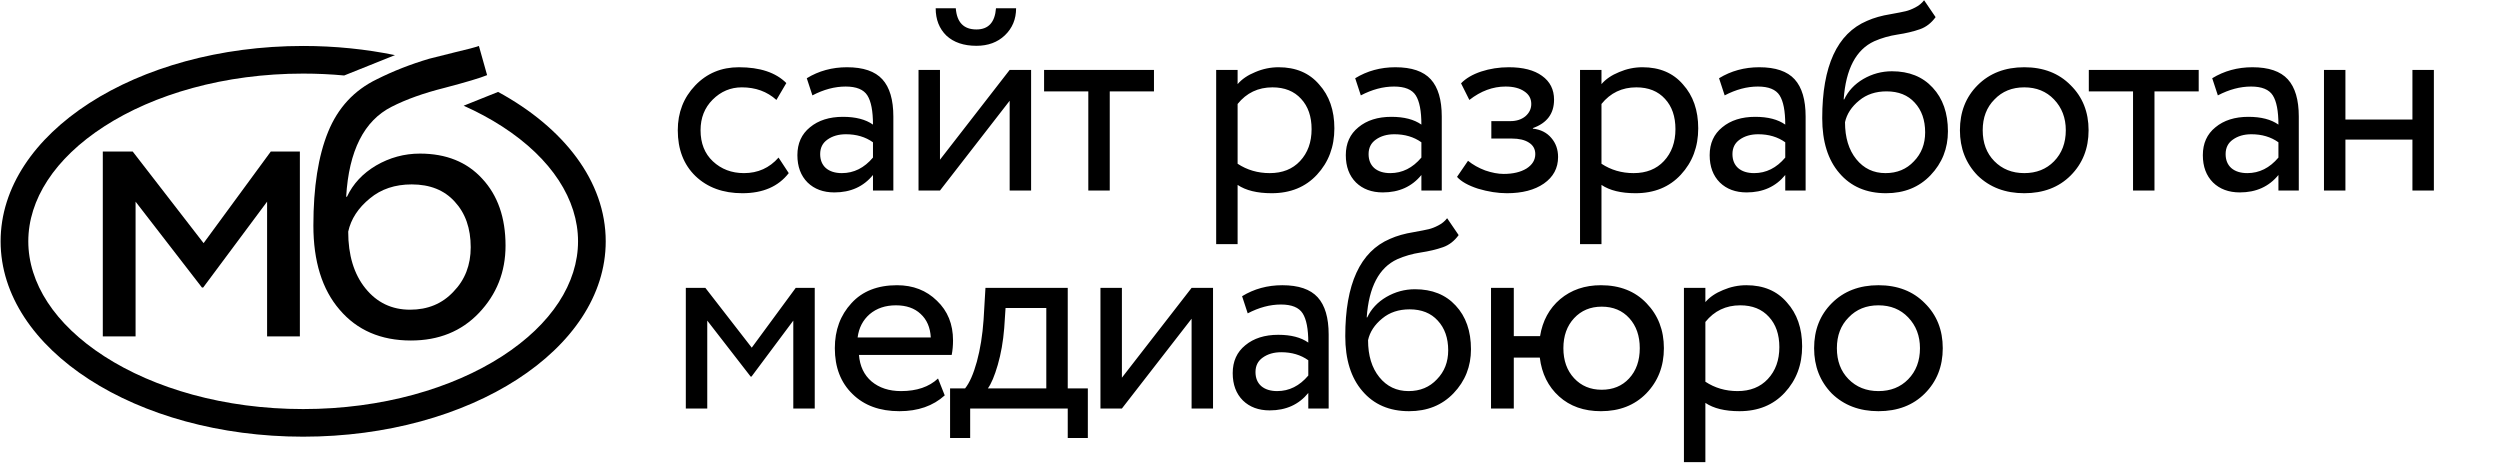 <?xml version="1.0" encoding="UTF-8"?> <svg xmlns="http://www.w3.org/2000/svg" width="3372" height="627" viewBox="0 0 3372 627" fill="none"> <path d="M1050.11 212.533L1063.85 233.501C1049.87 251.577 1029.03 260.615 1001.31 260.615C975.28 260.615 954.192 252.903 938.044 237.478C922.137 222.053 914.184 201.447 914.184 175.658C914.184 151.798 922.017 131.674 937.682 115.285C953.348 98.896 972.991 90.702 996.61 90.702C1025.05 90.702 1046.38 97.811 1060.6 112.031L1047.22 134.807C1034.69 123.479 1019.14 117.816 1000.59 117.816C985.403 117.816 972.268 123.359 961.181 134.445C950.336 145.291 944.913 159.029 944.913 175.658C944.913 193.252 950.456 207.231 961.543 217.595C972.87 228.199 986.849 233.501 1003.48 233.501C1022.28 233.501 1037.82 226.512 1050.11 212.533ZM1095.77 128.661L1088.18 105.524C1104.32 95.642 1122.4 90.702 1142.4 90.702C1164.34 90.702 1180.24 96.124 1190.12 106.97C1200.01 117.816 1204.95 134.566 1204.95 157.221V257H1177.47V236.032C1164.7 251.698 1147.34 259.531 1125.41 259.531C1110.47 259.531 1098.42 255.072 1089.26 246.154C1080.1 236.996 1075.52 224.704 1075.52 209.28C1075.52 193.373 1081.19 180.84 1092.51 171.682C1103.84 162.282 1118.66 157.583 1136.98 157.583C1154.09 157.583 1167.59 161.077 1177.47 168.067C1177.47 149.75 1174.94 136.614 1169.88 128.661C1164.82 120.708 1155.06 116.731 1140.6 116.731C1125.89 116.731 1110.95 120.708 1095.77 128.661ZM1135.53 233.501C1151.68 233.501 1165.66 226.512 1177.47 212.533V191.927C1167.35 184.696 1155.18 181.081 1140.96 181.081C1131.08 181.081 1122.76 183.491 1116.01 188.312C1109.51 192.891 1106.25 199.398 1106.25 207.834C1106.25 215.787 1108.78 222.053 1113.84 226.632C1119.15 231.212 1126.38 233.501 1135.53 233.501ZM1361.83 135.891L1267.84 257H1238.91V94.317H1267.84V215.425L1361.83 94.317H1390.75V257H1361.83V135.891ZM1262.05 11.168H1289.17C1290.61 30.208 1299.89 39.728 1317 39.728C1333.15 39.728 1341.95 30.208 1343.39 11.168H1370.51C1370.51 25.869 1365.45 38.041 1355.32 47.681C1345.44 57.081 1332.67 61.78 1317 61.78C1299.89 61.78 1286.39 57.201 1276.51 48.042C1266.87 38.643 1262.05 26.351 1262.05 11.168ZM1467.91 123.238H1408.26V94.317H1556.48V123.238H1496.83V257H1467.91V123.238ZM1669.29 329.304H1640.37V94.317H1669.29V113.477C1675.07 106.729 1683.03 101.306 1693.15 97.209C1703.27 92.871 1713.76 90.702 1724.6 90.702C1747.74 90.702 1765.94 98.414 1779.19 113.839C1792.93 129.023 1799.8 148.786 1799.8 173.128C1799.8 197.952 1791.97 218.8 1776.3 235.67C1760.88 252.3 1740.51 260.615 1715.2 260.615C1695.68 260.615 1680.38 256.879 1669.29 249.408V329.304ZM1716.29 117.816C1697.01 117.816 1681.34 125.287 1669.29 140.23V220.848C1682.06 229.284 1696.52 233.501 1712.67 233.501C1729.78 233.501 1743.4 228.079 1753.52 217.233C1763.89 206.146 1769.07 191.806 1769.07 174.212C1769.07 157.1 1764.37 143.483 1754.97 133.361C1745.57 122.997 1732.68 117.816 1716.29 117.816ZM1835.47 128.661L1827.88 105.524C1844.02 95.642 1862.1 90.702 1882.1 90.702C1904.04 90.702 1919.94 96.124 1929.82 106.97C1939.71 117.816 1944.65 134.566 1944.65 157.221V257H1917.17V236.032C1904.4 251.698 1887.04 259.531 1865.11 259.531C1850.17 259.531 1838.12 255.072 1828.96 246.154C1819.8 236.996 1815.22 224.704 1815.22 209.28C1815.22 193.373 1820.89 180.84 1832.21 171.682C1843.54 162.282 1858.36 157.583 1876.68 157.583C1893.79 157.583 1907.29 161.077 1917.17 168.067C1917.17 149.75 1914.64 136.614 1909.58 128.661C1904.52 120.708 1894.76 116.731 1880.3 116.731C1865.59 116.731 1850.65 120.708 1835.47 128.661ZM1875.23 233.501C1891.38 233.501 1905.36 226.512 1917.17 212.533V191.927C1907.05 184.696 1894.88 181.081 1880.66 181.081C1870.78 181.081 1862.46 183.491 1855.71 188.312C1849.21 192.891 1845.95 199.398 1845.95 207.834C1845.95 215.787 1848.48 222.053 1853.54 226.632C1858.85 231.212 1866.08 233.501 1875.23 233.501ZM2032.48 260.615C2020.19 260.615 2007.17 258.567 1993.44 254.469C1980.18 250.131 1970.78 244.829 1965.24 238.563L1980.06 216.871C1986.57 222.174 1994.28 226.512 2003.2 229.886C2012.36 233.019 2020.67 234.586 2028.14 234.586C2040.68 234.586 2050.92 232.176 2058.87 227.356C2066.82 222.294 2070.8 215.787 2070.8 207.834C2070.8 201.085 2067.91 195.903 2062.13 192.288C2056.58 188.673 2048.87 186.865 2038.99 186.865H2011.51V163.367H2037.18C2045.37 163.367 2052.12 161.198 2057.43 156.859C2062.73 152.28 2065.38 146.737 2065.38 140.23C2065.38 132.999 2062.25 127.336 2055.98 123.238C2049.71 118.9 2041.28 116.731 2030.67 116.731C2013.56 116.731 1997.29 122.756 1981.87 134.807L1970.66 112.393C1977.17 105.644 1986.21 100.342 1997.77 96.486C2009.58 92.63 2022 90.702 2035.01 90.702C2054.29 90.702 2069.24 94.558 2079.84 102.27C2090.69 109.983 2096.11 120.708 2096.11 134.445C2096.11 153.244 2086.59 166.018 2067.55 172.766V173.489C2078.15 174.694 2086.47 178.912 2092.49 186.142C2098.52 193.132 2101.53 201.688 2101.53 211.81C2101.53 226.753 2095.14 238.683 2082.37 247.601C2069.84 256.277 2053.21 260.615 2032.48 260.615ZM2160.07 329.304H2131.14V94.317H2160.07V113.477C2165.85 106.729 2173.8 101.306 2183.93 97.209C2194.05 92.871 2204.53 90.702 2215.38 90.702C2238.51 90.702 2256.71 98.414 2269.97 113.839C2283.7 129.023 2290.57 148.786 2290.57 173.128C2290.57 197.952 2282.74 218.8 2267.07 235.67C2251.65 252.3 2231.28 260.615 2205.98 260.615C2186.46 260.615 2171.15 256.879 2160.07 249.408V329.304ZM2207.06 117.816C2187.78 117.816 2172.12 125.287 2160.07 140.23V220.848C2172.84 229.284 2187.3 233.501 2203.45 233.501C2220.56 233.501 2234.18 228.079 2244.3 217.233C2254.66 206.146 2259.84 191.806 2259.84 174.212C2259.84 157.1 2255.14 143.483 2245.75 133.361C2236.35 122.997 2223.45 117.816 2207.06 117.816ZM2326.24 128.661L2318.65 105.524C2334.8 95.642 2352.87 90.702 2372.88 90.702C2394.81 90.702 2410.72 96.124 2420.6 106.97C2430.48 117.816 2435.42 134.566 2435.42 157.221V257H2407.95V236.032C2395.17 251.698 2377.82 259.531 2355.89 259.531C2340.94 259.531 2328.89 255.072 2319.74 246.154C2310.58 236.996 2306 224.704 2306 209.28C2306 193.373 2311.66 180.84 2322.99 171.682C2334.32 162.282 2349.14 157.583 2367.46 157.583C2384.57 157.583 2398.06 161.077 2407.95 168.067C2407.95 149.75 2405.41 136.614 2400.35 128.661C2395.29 120.708 2385.53 116.731 2371.07 116.731C2356.37 116.731 2341.43 120.708 2326.24 128.661ZM2366.01 233.501C2382.16 233.501 2396.14 226.512 2407.95 212.533V191.927C2397.82 184.696 2385.65 181.081 2371.43 181.081C2361.55 181.081 2353.24 183.491 2346.49 188.312C2339.98 192.891 2336.73 199.398 2336.73 207.834C2336.73 215.787 2339.26 222.053 2344.32 226.632C2349.62 231.212 2356.85 233.501 2366.01 233.501ZM2595.2 0.322L2610.74 23.098C2604.96 31.051 2597.97 36.474 2589.77 39.366C2580.86 42.499 2570.73 44.909 2559.41 46.596C2548.32 48.283 2537.84 51.296 2527.96 55.634C2503.37 66.962 2489.63 93.112 2486.74 134.084H2487.47C2492.77 122.756 2501.32 113.598 2513.13 106.608C2525.18 99.619 2538.08 96.124 2551.82 96.124C2574.95 96.124 2593.27 103.475 2606.77 118.177C2620.5 132.879 2627.37 152.521 2627.37 177.104C2627.37 200.242 2619.54 220.005 2603.87 236.393C2588.45 252.541 2568.45 260.615 2543.86 260.615C2517.35 260.615 2496.38 251.577 2480.96 233.501C2465.53 215.666 2457.82 190.963 2457.82 159.39C2457.82 89.015 2477.95 45.271 2518.19 28.159C2527.35 24.062 2537.96 21.049 2550.01 19.121C2559.41 17.434 2566.16 16.108 2570.25 15.144C2574.35 14.18 2578.69 12.493 2583.27 10.083C2588.09 7.673 2592.06 4.419 2595.2 0.322ZM2488.55 164.813C2488.55 185.54 2493.61 202.17 2503.73 214.702C2513.86 227.235 2526.99 233.501 2543.14 233.501C2558.8 233.501 2571.58 228.199 2581.46 217.595C2591.58 207.231 2596.64 194.216 2596.64 178.551C2596.64 161.921 2591.94 148.545 2582.54 138.422C2573.39 128.3 2560.73 123.238 2544.59 123.238C2529.88 123.238 2517.59 127.336 2507.71 135.53C2497.35 143.965 2490.96 153.726 2488.55 164.813ZM2667.41 236.755C2651.51 220.366 2643.55 200.001 2643.55 175.658C2643.55 151.075 2651.51 130.83 2667.41 114.923C2683.56 98.776 2704.53 90.702 2730.32 90.702C2756.11 90.702 2776.95 98.776 2792.86 114.923C2809.01 130.83 2817.08 151.075 2817.08 175.658C2817.08 200.242 2809.01 220.607 2792.86 236.755C2776.95 252.662 2756.11 260.615 2730.32 260.615C2704.77 260.615 2683.8 252.662 2667.41 236.755ZM2690.19 134.084C2679.58 144.688 2674.28 158.547 2674.28 175.658C2674.28 192.77 2679.46 206.628 2689.83 217.233C2700.43 228.079 2713.93 233.501 2730.32 233.501C2746.71 233.501 2760.08 228.199 2770.45 217.595C2781.05 206.749 2786.35 192.77 2786.35 175.658C2786.35 159.029 2781.05 145.17 2770.45 134.084C2760.08 123.238 2746.71 117.816 2730.32 117.816C2713.93 117.816 2700.55 123.238 2690.19 134.084ZM2877.04 123.238H2817.39V94.317H2965.61V123.238H2905.96V257H2877.04V123.238ZM2991.44 128.661L2983.84 105.524C2999.99 95.642 3018.07 90.702 3038.07 90.702C3060 90.702 3075.91 96.124 3085.79 106.97C3095.67 117.816 3100.61 134.566 3100.61 157.221V257H3073.14V236.032C3060.37 251.698 3043.01 259.531 3021.08 259.531C3006.14 259.531 2994.09 255.072 2984.93 246.154C2975.77 236.996 2971.19 224.704 2971.19 209.28C2971.19 193.373 2976.85 180.84 2988.18 171.682C2999.51 162.282 3014.33 157.583 3032.65 157.583C3049.76 157.583 3063.26 161.077 3073.14 168.067C3073.14 149.75 3070.61 136.614 3065.55 128.661C3060.49 120.708 3050.72 116.731 3036.26 116.731C3021.56 116.731 3006.62 120.708 2991.44 128.661ZM3031.2 233.501C3047.35 233.501 3061.33 226.512 3073.14 212.533V191.927C3063.02 184.696 3050.85 181.081 3036.63 181.081C3026.74 181.081 3018.43 183.491 3011.68 188.312C3005.17 192.891 3001.92 199.398 3001.92 207.834C3001.92 215.787 3004.45 222.053 3009.51 226.632C3014.81 231.212 3022.04 233.501 3031.2 233.501ZM3282.81 257H3253.88V188.312H3163.5V257H3134.58V94.317H3163.5V161.198H3253.88V94.317H3282.81V257ZM953.951 551H925.029V388.317H951.42L1013.96 468.935L1073.25 388.317H1098.92V551H1070V432.422L1013.6 507.979H1012.52L953.951 432.422V551ZM1265.21 510.51L1274.25 533.286C1258.58 547.505 1238.22 554.615 1213.15 554.615C1186.64 554.615 1165.55 546.903 1149.89 531.478C1133.98 516.053 1126.02 495.447 1126.02 469.658C1126.02 445.316 1133.5 425.071 1148.44 408.923C1163.14 392.776 1183.63 384.702 1209.9 384.702C1231.59 384.702 1249.54 391.691 1263.76 405.67C1278.22 419.407 1285.45 437.242 1285.45 459.174C1285.45 466.164 1284.85 472.671 1283.65 478.696H1158.56C1159.77 493.88 1165.43 505.81 1175.55 514.487C1185.92 523.163 1199.17 527.501 1215.32 527.501C1236.53 527.501 1253.16 521.838 1265.21 510.51ZM1208.45 411.816C1194.23 411.816 1182.42 415.792 1173.02 423.746C1163.86 431.699 1158.44 442.183 1156.75 455.198H1255.45C1254.73 441.701 1250.15 431.096 1241.71 423.384C1233.52 415.672 1222.43 411.816 1208.45 411.816ZM1308.57 590.767H1281.46V523.886H1301.71C1307.73 516.415 1313.03 504.364 1317.61 487.734C1322.19 470.863 1325.2 452.065 1326.65 431.337L1329.18 388.317H1440.17V523.886H1467.28V590.767H1440.17V551H1308.57V590.767ZM1356.29 415.431L1354.49 442.545C1353.04 460.62 1350.15 477.13 1345.81 492.073C1341.47 507.015 1337.01 517.62 1332.43 523.886H1411.25V415.431H1356.29ZM1607.21 429.891L1513.22 551H1484.29V388.317H1513.22V509.425L1607.21 388.317H1636.13V551H1607.21V429.891ZM1682.92 422.661L1675.33 399.524C1691.48 389.642 1709.56 384.702 1729.56 384.702C1751.49 384.702 1767.4 390.124 1777.28 400.97C1787.16 411.816 1792.1 428.566 1792.1 451.221V551H1764.63V530.032C1751.85 545.698 1734.5 553.531 1712.57 553.531C1697.63 553.531 1685.57 549.072 1676.42 540.154C1667.26 530.996 1662.68 518.704 1662.68 503.28C1662.68 487.373 1668.34 474.84 1679.67 465.682C1691 456.282 1705.82 451.583 1724.14 451.583C1741.25 451.583 1754.75 455.077 1764.63 462.067C1764.63 443.75 1762.1 430.614 1757.03 422.661C1751.97 414.708 1742.21 410.731 1727.75 410.731C1713.05 410.731 1698.11 414.708 1682.92 422.661ZM1722.69 527.501C1738.84 527.501 1752.82 520.512 1764.63 506.533V485.927C1754.5 478.696 1742.33 475.081 1728.11 475.081C1718.23 475.081 1709.92 477.491 1703.17 482.312C1696.66 486.891 1693.41 493.398 1693.41 501.834C1693.41 509.787 1695.94 516.053 1701 520.632C1706.3 525.212 1713.53 527.501 1722.69 527.501ZM1951.88 294.322L1967.42 317.098C1961.64 325.051 1954.65 330.474 1946.46 333.366C1937.54 336.499 1927.42 338.909 1916.09 340.596C1905 342.284 1894.52 345.296 1884.64 349.634C1860.05 360.962 1846.32 387.112 1843.42 428.084H1844.15C1849.45 416.756 1858 407.598 1869.81 400.608C1881.87 393.619 1894.76 390.124 1908.5 390.124C1931.63 390.124 1949.95 397.475 1963.45 412.177C1977.19 426.879 1984.05 446.521 1984.05 471.104C1984.05 494.242 1976.22 514.005 1960.56 530.393C1945.13 546.541 1925.13 554.615 1900.54 554.615C1874.03 554.615 1853.06 545.577 1837.64 527.501C1822.21 509.666 1814.5 484.963 1814.5 453.39C1814.5 383.015 1834.63 339.271 1874.88 322.159C1884.03 318.062 1894.64 315.049 1906.69 313.121C1916.09 311.434 1922.84 310.108 1926.93 309.144C1931.03 308.18 1935.37 306.493 1939.95 304.083C1944.77 301.673 1948.75 298.419 1951.88 294.322ZM1845.23 458.813C1845.23 479.54 1850.29 496.17 1860.42 508.702C1870.54 521.235 1883.67 527.501 1899.82 527.501C1915.49 527.501 1928.26 522.199 1938.14 511.595C1948.26 501.231 1953.33 488.216 1953.33 472.551C1953.33 455.921 1948.63 442.545 1939.23 432.422C1930.07 422.3 1917.41 417.238 1901.27 417.238C1886.56 417.238 1874.27 421.336 1864.39 429.53C1854.03 437.965 1847.64 447.726 1845.23 458.813ZM2041.81 551H2011.08V388.317H2041.81V453.39H2077.24C2080.61 432.663 2089.65 416.033 2104.35 403.501C2119.29 390.968 2137.61 384.702 2159.3 384.702C2184.85 384.702 2205.34 392.776 2220.76 408.923C2236.43 425.071 2244.26 445.316 2244.26 469.658C2244.26 494.001 2236.31 514.366 2220.4 530.755C2204.73 546.662 2184.37 554.615 2159.3 554.615C2136.41 554.615 2117.61 547.987 2102.91 534.732C2088.2 521.476 2079.53 504.003 2076.88 482.312H2041.81V551ZM2123.15 429.168C2113.51 439.532 2108.69 453.029 2108.69 469.658C2108.69 486.288 2113.51 499.785 2123.15 510.148C2132.79 520.512 2145.2 525.694 2160.39 525.694C2175.57 525.694 2187.86 520.632 2197.26 510.51C2206.9 500.146 2211.72 486.529 2211.72 469.658C2211.72 453.029 2207.02 439.532 2197.62 429.168C2188.22 418.805 2175.81 413.623 2160.39 413.623C2145.2 413.623 2132.79 418.805 2123.15 429.168ZM2300.21 623.304H2271.29V388.317H2300.21V407.477C2305.99 400.729 2313.95 395.306 2324.07 391.209C2334.19 386.871 2344.68 384.702 2355.52 384.702C2378.66 384.702 2396.86 392.414 2410.11 407.839C2423.85 423.023 2430.72 442.786 2430.72 467.128C2430.72 491.952 2422.89 512.8 2407.22 529.67C2391.79 546.3 2371.43 554.615 2346.12 554.615C2326.6 554.615 2311.3 550.879 2300.21 543.408V623.304ZM2347.21 411.816C2327.93 411.816 2312.26 419.287 2300.21 434.23V514.848C2312.98 523.284 2327.44 527.501 2343.59 527.501C2360.7 527.501 2374.32 522.079 2384.44 511.233C2394.81 500.146 2399.99 485.806 2399.99 468.212C2399.99 451.1 2395.29 437.483 2385.89 427.361C2376.49 416.997 2363.6 411.816 2347.21 411.816ZM2470.73 530.755C2454.82 514.366 2446.87 494.001 2446.87 469.658C2446.87 445.075 2454.82 424.83 2470.73 408.923C2486.87 392.776 2507.84 384.702 2533.63 384.702C2559.42 384.702 2580.27 392.776 2596.17 408.923C2612.32 424.83 2620.39 445.075 2620.39 469.658C2620.39 494.242 2612.32 514.607 2596.17 530.755C2580.27 546.662 2559.42 554.615 2533.63 554.615C2508.08 554.615 2487.11 546.662 2470.73 530.755ZM2493.5 428.084C2482.9 438.688 2477.59 452.547 2477.59 469.658C2477.59 486.77 2482.78 500.628 2493.14 511.233C2503.74 522.079 2517.24 527.501 2533.63 527.501C2550.02 527.501 2563.39 522.199 2573.76 511.595C2584.36 500.749 2589.66 486.77 2589.66 469.658C2589.66 453.029 2584.36 439.17 2573.76 428.084C2563.39 417.238 2550.02 411.816 2533.63 411.816C2517.24 411.816 2503.86 417.238 2493.5 428.084Z" fill="black"></path> <path d="M182.866 453.736H138.656V204.399H178.998L274.602 327.959L365.232 204.399H404.468V453.736H360.258V271.997L274.049 387.8H272.391L182.866 271.997V453.736Z" fill="black"></path> <path d="M645.951 62L657.004 101.34C648.162 105.034 629.004 110.759 599.531 118.516C571.531 125.535 547.768 134.031 528.242 144.004C491.033 162.843 470.586 203.291 466.901 265.348H468.007C476.112 247.987 489.19 233.95 507.243 223.238C525.664 212.526 545.374 207.17 566.374 207.17C601.741 207.17 629.741 218.436 650.372 240.969C671.372 263.501 681.872 293.606 681.872 331.284C681.872 366.745 669.898 397.035 645.951 422.153C622.373 446.902 591.794 459.277 554.216 459.277C513.69 459.277 481.638 445.425 458.059 417.721C434.481 390.386 422.691 352.524 422.691 304.134C422.691 252.42 429.323 210.309 442.586 177.803C455.849 145.297 477.77 121.656 508.348 106.881C530.453 95.799 554.032 86.564 579.084 79.177L614.452 70.311C630.294 66.617 640.793 63.847 645.951 62ZM469.664 312.445C469.664 344.213 477.401 369.7 492.875 388.909C508.348 408.117 528.427 417.721 553.111 417.721C577.058 417.721 596.584 409.594 611.689 393.341C627.162 377.457 634.899 357.51 634.899 333.5C634.899 308.012 627.715 287.511 613.346 271.997C599.347 256.483 580.005 248.726 555.321 248.726C532.848 248.726 514.058 255.005 498.953 267.564C483.112 280.493 473.349 295.453 469.664 312.445Z" fill="black"></path> <path fill-rule="evenodd" clip-rule="evenodd" d="M625.377 142.583C644.053 150.915 661.393 160.263 677.188 170.462C744.524 213.94 779.658 269.598 779.658 325.5C779.658 381.402 744.524 437.06 677.188 480.538C610.224 523.776 515.479 551.737 408.912 551.737C302.346 551.737 207.6 523.776 140.637 480.538C73.301 437.06 38.166 381.402 38.166 325.5C38.166 269.598 73.301 213.94 140.637 170.462C207.6 127.224 302.346 99.263 408.912 99.263C427.748 99.263 446.214 100.136 464.222 101.813L532.751 74.351C493.694 66.329 452.086 62 408.912 62C183.532 62 0.825 179.973 0.825 325.5C0.825 471.027 183.532 589 408.912 589C634.293 589 817 471.027 817 325.5C817 244.649 760.605 172.303 671.829 123.967L625.377 142.583Z" fill="black"></path> </svg> 